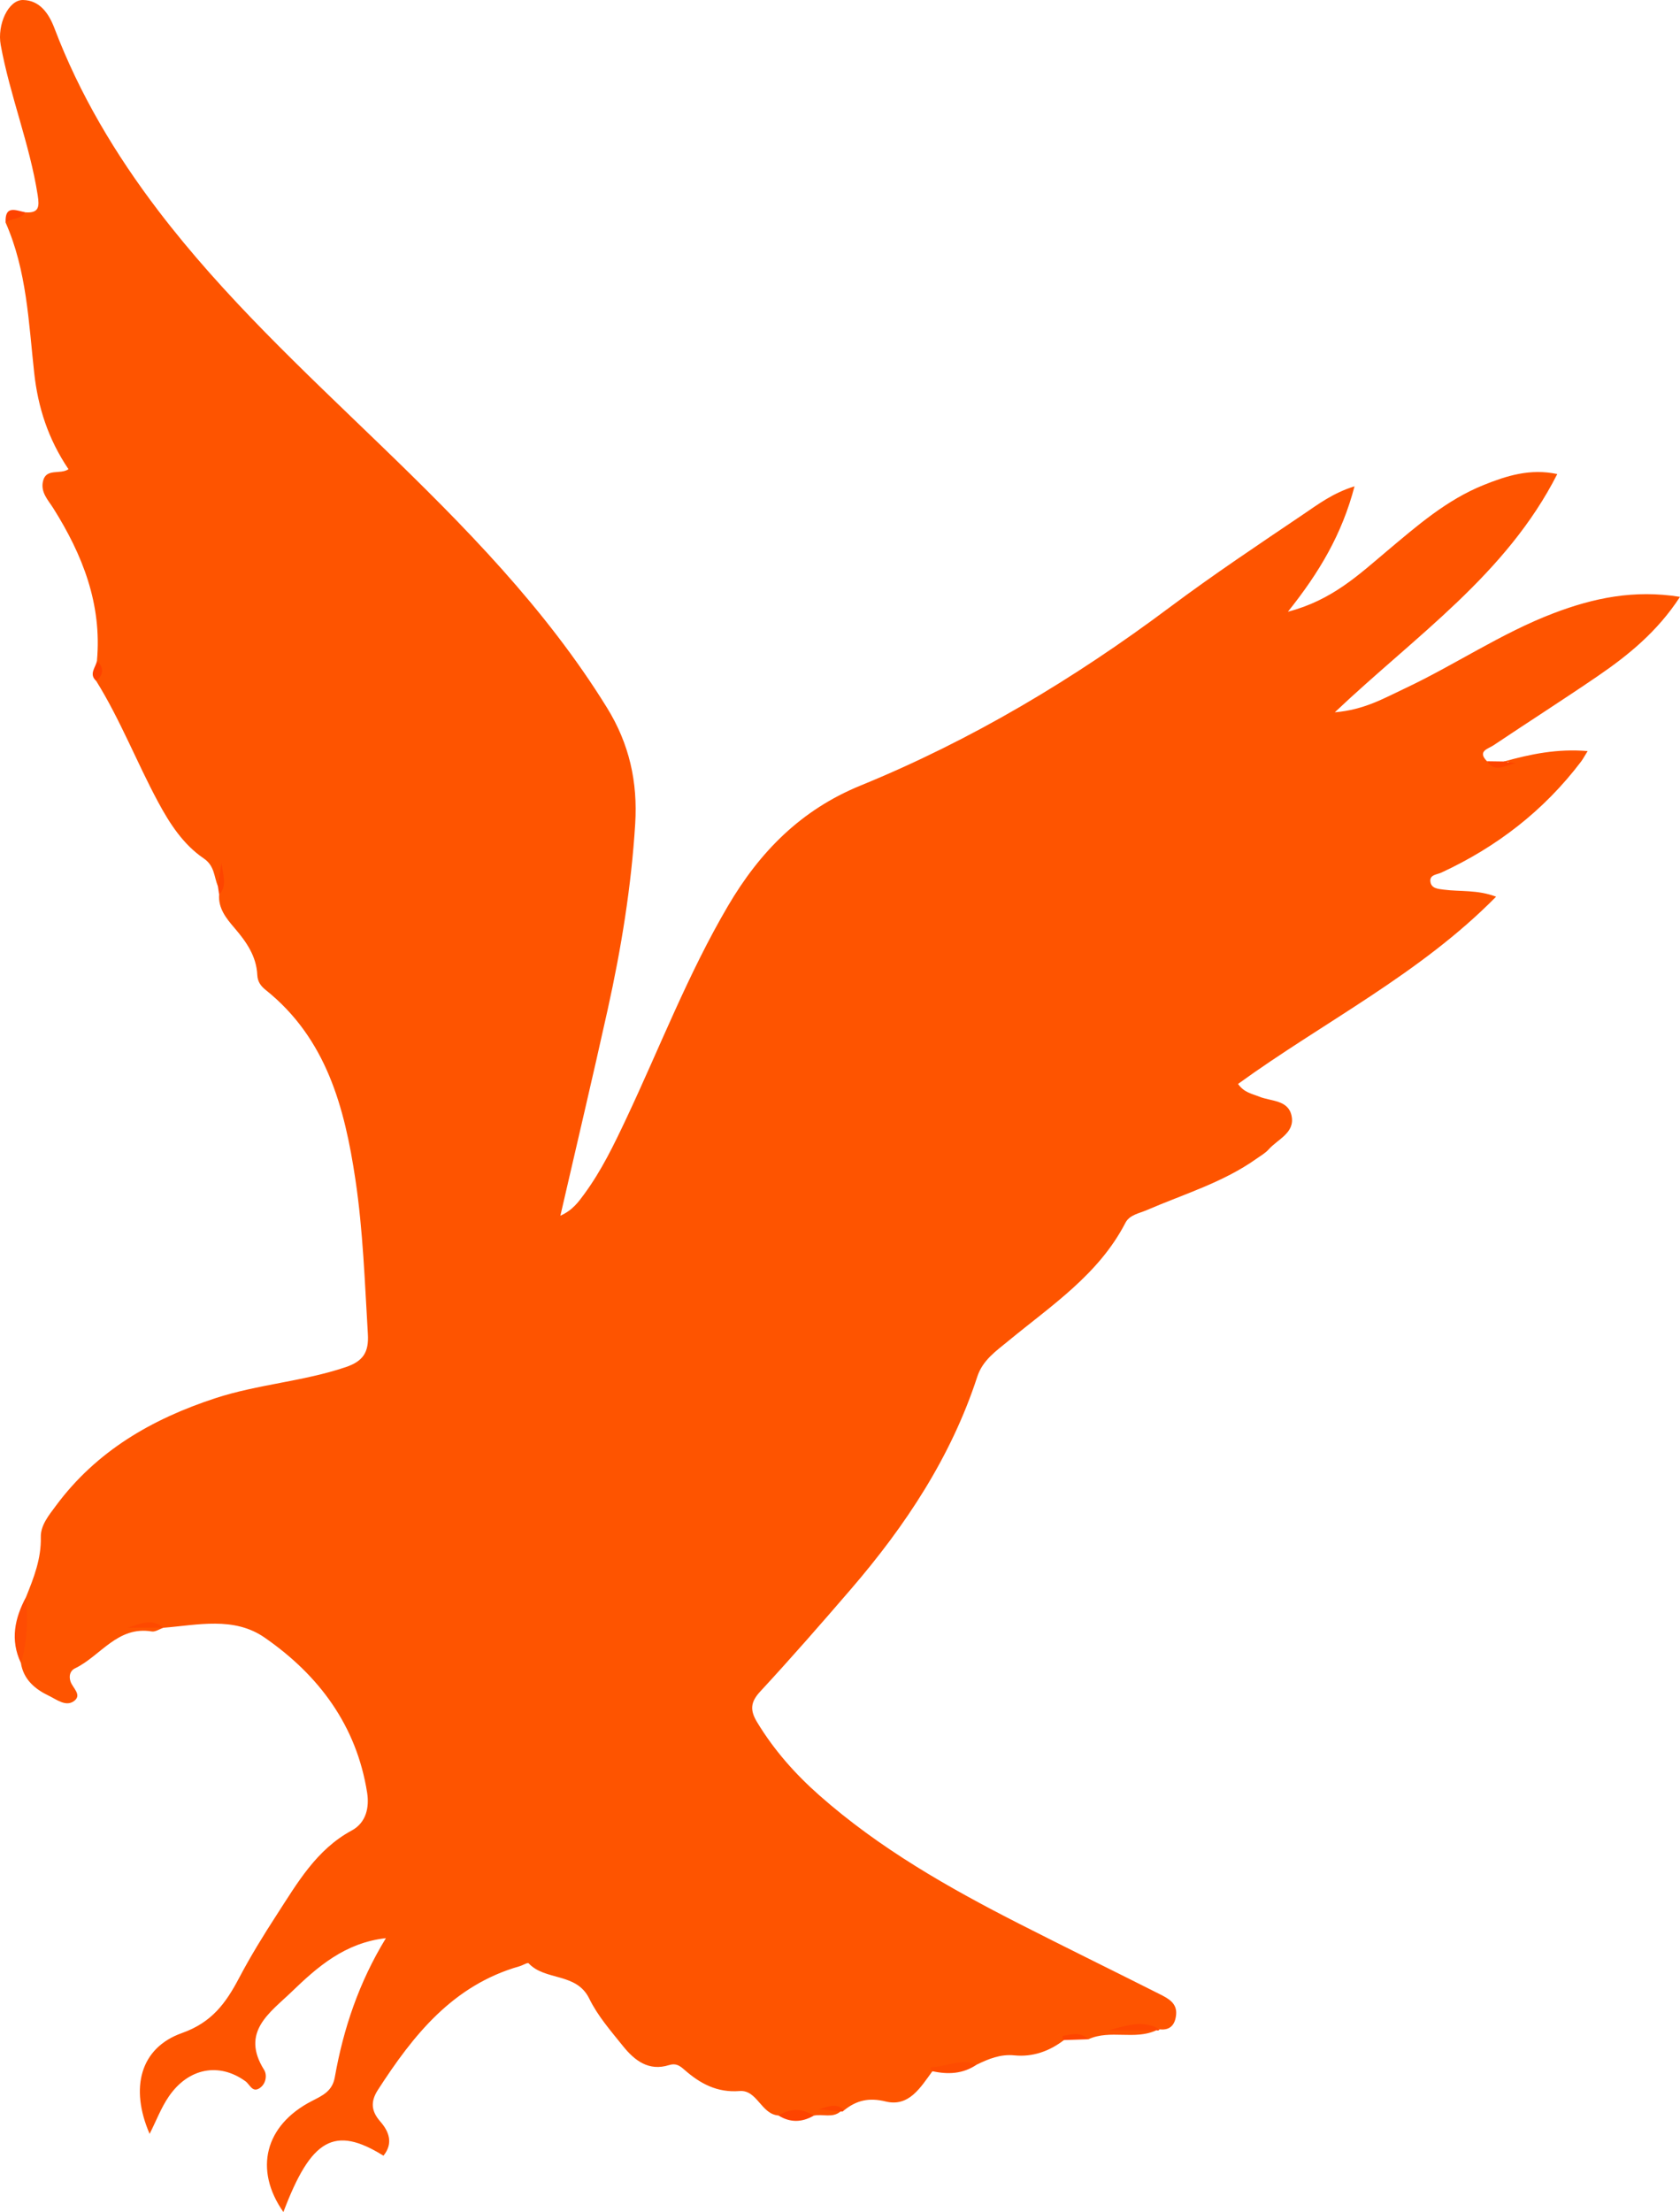 <?xml version="1.0" encoding="UTF-8"?>
<svg id="Ebene_2" data-name="Ebene 2" xmlns="http://www.w3.org/2000/svg" viewBox="0 0 4739.12 6236.83">
  <defs>
    <style>
      .cls-1 {
        fill: #fe4900;
      }

      .cls-2 {
        fill: #fe4c01;
      }

      .cls-3 {
        fill: #fe4c03;
      }

      .cls-4 {
        fill: #fe4400;
      }

      .cls-5 {
        fill: #fe4300;
      }

      .cls-6 {
        fill: #fe4200;
      }

      .cls-7 {
        fill: #fe4500;
      }

      .cls-8 {
        fill: #fe4700;
      }

      .cls-9 {
        fill: #fe5400;
      }
    </style>
  </defs>
  <g id="Ebene_1-2" data-name="Ebene 1">
    <g>
      <path class="cls-9" d="M2295.52,5965.03c25.01-5.54,53,7.83,75.77-11.95-3.41-9.67-14.56-4.06-19.84-10.05,9.96,2.16,20.97-.29,29.83,6.76,34.92-27.92,69.48-36.3,117.11-24.67,65.93,16.1,98.5-39.96,131.91-85.42,42.01-2.52,82.28-16.91,124.46-18.25,33.78-16.33,66.77-30.35,107.05-26.37,51.08,5.05,98.36-11.5,139.55-43.18,22.42-17.34,45.7-8.9,68.92-2.29,61.39-28.2,130.66,3.31,191.98-25.36-37.41-20.83-79.2-2-117.77-12.42,41.66,11.36,85.84-8.14,126.93,9.87,30.93,3.56,43.76-14.76,46.31-41.4,3.12-32.47-22.18-45.68-45.54-57.46-131.96-66.53-264.74-131.42-396.42-198.49-200.13-101.94-394.79-212.62-564.38-362.33-68.43-60.4-128.08-127.73-175.59-206.22-20.26-33.47-19.34-56.3,8.58-86.47,87.54-94.6,172.44-191.7,256.55-289.39,153.67-178.5,282.19-372.42,355.92-598.47,15.28-46.85,53.29-72.42,87.78-100.85,121.18-99.9,254.63-187.19,329.97-332.74,11.83-22.85,38.46-26.55,60.07-35.9,104.82-45.33,215.56-77.99,310.11-145.23,11.65-8.29,24.7-15.54,33.99-26.03,25.58-28.9,74.38-46.35,64.74-94.27-9.23-45.92-58.15-40.85-91.85-54.66-19.54-8.01-42.09-11.1-59.24-35.66,241.08-174.7,512.48-309.25,727.96-527.95-52.9-19.97-100.92-13.79-147.36-19.81-16.2-2.1-36.27-3.05-38.11-23.75-1.64-18.53,18.7-18.64,30.78-24.22,156.67-72.47,289.47-174.93,394.15-312.83,5.33-7.01,9.43-14.95,18.75-29.91-85.52-7.29-160.89,8.52-235.75,29.32-1.28-9.48-.99,13.67,3.97,5.49,4.96-8.18,14.56-3.93,5.76-1.28-19.5,5.86-40.1,13.72-57.91-4.87-28.3-28.66,3.59-35.02,18.16-44.79,97.13-65.09,195.73-128,292.29-193.91,87.98-60.06,170.3-126.75,234.02-224.79-129.73-20.88-244.01,3.27-356.44,46.07-147.94,56.31-278.83,146.02-421.29,212.89-57.42,26.96-113.38,59.7-195.99,66.48,228.41-216.31,483.52-388.43,627.52-671.68-76.78-16.44-143.35,4.95-208.38,31.16-103.59,41.76-186.63,114.23-270.89,184.94-79.73,66.91-156.09,139.88-280.53,172.02,89.41-111.8,152.79-219.37,187.88-353.58-61.43,19.12-102.74,50.78-144.64,79.07-126.64,85.51-254,170.34-376.32,261.81-270.91,202.59-559.32,374.94-872.31,502.73-168.49,68.79-284.31,186.81-373.99,339.26-112.85,191.82-192.5,399.27-287,599.72-34.63,73.46-69.86,146.48-118.12,212.28-16.79,22.9-33.33,46.31-67.83,61.61,45.57-197.86,90.91-389.13,133.42-581.02,38.26-172.69,66.7-347.04,77.63-523.9,7.26-117.38-16.13-224.7-79.58-327.33-174.09-281.62-404.09-513.77-639.84-741.44-218.32-210.84-441.07-417.4-625.96-659.97C325.75,435.55,224.42,266.11,153.55,79.52,137.17,36.39,111.21,.79,64.84,0,23.48-.69-8.47,69.64,2.01,126.85c26.21,143.19,81.76,279.16,104.33,423.45,5.05,32.25,3.96,51.17-34.38,48.38-15.83,15.18-47.68-.58-56.05,29.02,59.76,135.23,64.83,280.89,80.66,424.45,10.58,95.89,39.08,185.44,96.63,270.77-23.04,15.75-62-3.38-71.45,32.11-8.62,32.37,13.9,54.64,28.32,77.52,82.93,131.65,137.72,270.75,123.47,430.03,15.72,19.74-3.53,38.16-2.16,57.35,67.74,108.84,113.99,228.67,174.53,341.17,32.86,61.05,70.89,119.81,128.75,159.15,30.98,21.06,28.85,51.42,39.93,78.5,14.66-10.97,9.25-25.38,8.77-27.77-2.08,9.35,6.93,30.69-5.22,50.94-2.91,39.46,20.4,67.75,43.42,94.59,33.33,38.87,61.81,79.37,64.24,132.44,.86,18.75,9.83,31.14,23.36,41.95,171.74,137.09,223.18,332.07,253.49,535.38,21.47,144.01,26.37,289.78,35.07,435.1,3.06,51.2-13.27,76.56-62.46,93.18-120.15,40.6-247.6,48.29-367.92,87.68-178.86,58.56-335.26,148.89-449.41,302.88-20.08,27.09-43.58,55.19-42.81,88.8,1.4,61.01-19.79,114.6-41.69,168.87-12.1,61.33-20.35,122.97-14.56,185.7,7.38,46.92,39.93,74.02,78.87,92.66,21.86,10.46,48.32,32.09,71.34,14.7,23.16-17.5-4.65-36.88-10.41-55.6-4.37-14.18-1.82-29.26,13.11-36.46,71.92-34.67,119.42-119.94,216.26-103.94,10.15,1.68,21.97-6.77,33.01-10.52-28.69-14.71-58.42-7.07-70.12-6.42,11.41,2.39,41.24-10.08,69.67,6.58,97.06-7.69,199.01-32.45,285.77,27.59,153.46,106.2,259.46,248.44,289.27,437.46,6.37,40.39-2.11,84.18-43.42,106.48-99.81,53.86-153.39,148.02-211.7,237.85-37.62,57.96-73.94,117.08-106.15,178.16-37,70.15-76.4,125.08-161.04,155.07-118.19,41.88-147.31,155.08-91.25,284.33,18.81-37.29,32.54-73.95,54.04-105.29,55.66-81.18,142.45-96.72,216.57-42.86,11.95,8.69,18.99,32.41,39.31,19.4,18.59-11.9,22-37.38,13-51.74-67.2-107.23,16.56-161.09,77.7-220.12,73.48-70.95,150.74-138.39,265.9-151.23-76.31,124.91-119.9,255.27-144.17,392.1-6.98,39.37-34.11,51.35-64.55,66.98-132.89,68.21-164.24,193.54-80.47,313.15,78.24-207.15,144.23-244.65,282.25-158.85,28.56-35.08,15.36-68.69-8.8-96.21-26.64-30.36-27.58-57.24-6.64-89.65,99.75-154.39,211.44-294.77,399.15-348.25,8.98-2.56,23.13-11.27,25.66-8.55,46.82,50.33,134.98,25.44,171.2,99.74,23.71,48.62,60.9,91.22,95.25,133.95,32.58,40.53,72.5,71.54,129.73,53.49,19.64-6.2,30.53,1.79,43.87,13.53,44.13,38.82,92.04,64.62,155.23,59.61,49.71-3.94,60.48,65.23,109.62,68.97,33.2,.23,66.4-.82,99.59,.44Z"/>
      <path class="cls-3" d="M58.86,4688.5c19.16-60.78,19.39-123.04,14.56-185.7-31.92,59.78-45.18,121.02-14.56,185.7Z"/>
      <path class="cls-2" d="M2754.75,5821.45c-44.16-19.47-85.94,6.99-129.11,6.67,.03,2.12-.5,4.49,.26,6.31,.84,2.02,2.87,3.54,4.39,5.27,43.81,9.77,85.9,7.76,124.46-18.25Z"/>
      <path class="cls-4" d="M2295.52,5965.03c-33.1-21.46-66.31-20.93-99.6-.45,33.11,20.6,66.31,19.72,99.6,.45Z"/>
      <path class="cls-8" d="M3271.41,5721.7c-46.46-28.01-95.02-10.51-143.09,2.55,44.64,0,89.28,0,133.93,0,0,0,5.17,.83,5.17,.83l3.99-3.38Z"/>
      <path class="cls-4" d="M4194.64,2146.33c22.72,34.43,53.14,10.3,81.15,5.65-10.99-1.66-21.97-3.32-32.96-4.98-16.07-.22-32.13-.44-48.19-.67Z"/>
      <path class="cls-5" d="M15.91,627.7c16.71-13.49,43.01-8.45,56.05-29.02-26.24-4.91-58.85-22.16-56.05,29.02Z"/>
      <path class="cls-6" d="M271.38,1919.92c21.96-18.32,21.49-37.48,2.16-57.35-2.92,19.04-24.15,37.38-2.16,57.35Z"/>
      <path class="cls-4" d="M618.14,2521.91c20.76-20.95,13.85-45.16,6.44-88.55-5.19,33.97-7.59,49.67-9.98,65.38,1.18,7.73,2.36,15.45,3.55,23.18Z"/>
      <path class="cls-7" d="M3070.27,5749.62c-21.49-20.95-46.78-14.18-71.66-9.54-.87,.16-1.82,4.27-1.34,6.19,.51,2.09,2.65,3.77,4.08,5.64,22.97-.76,45.95-1.52,68.92-2.29Z"/>
      <path class="cls-7" d="M2381.28,5949.8c-17.59-18.21-36.91-14.45-71.23-2.48,29.86,2.81,45.55,4.29,61.24,5.77,0,0,5.64,.33,5.64,.33l4.35-3.61Z"/>
      <path class="cls-1" d="M460.59,4589.5c-30.91-27.87-66.02-11.17-100.15-.17,33.53,0,67.05,0,100.59,0,0,0-.44,.17-.44,.17Z"/>
    </g>
  </g>
</svg>